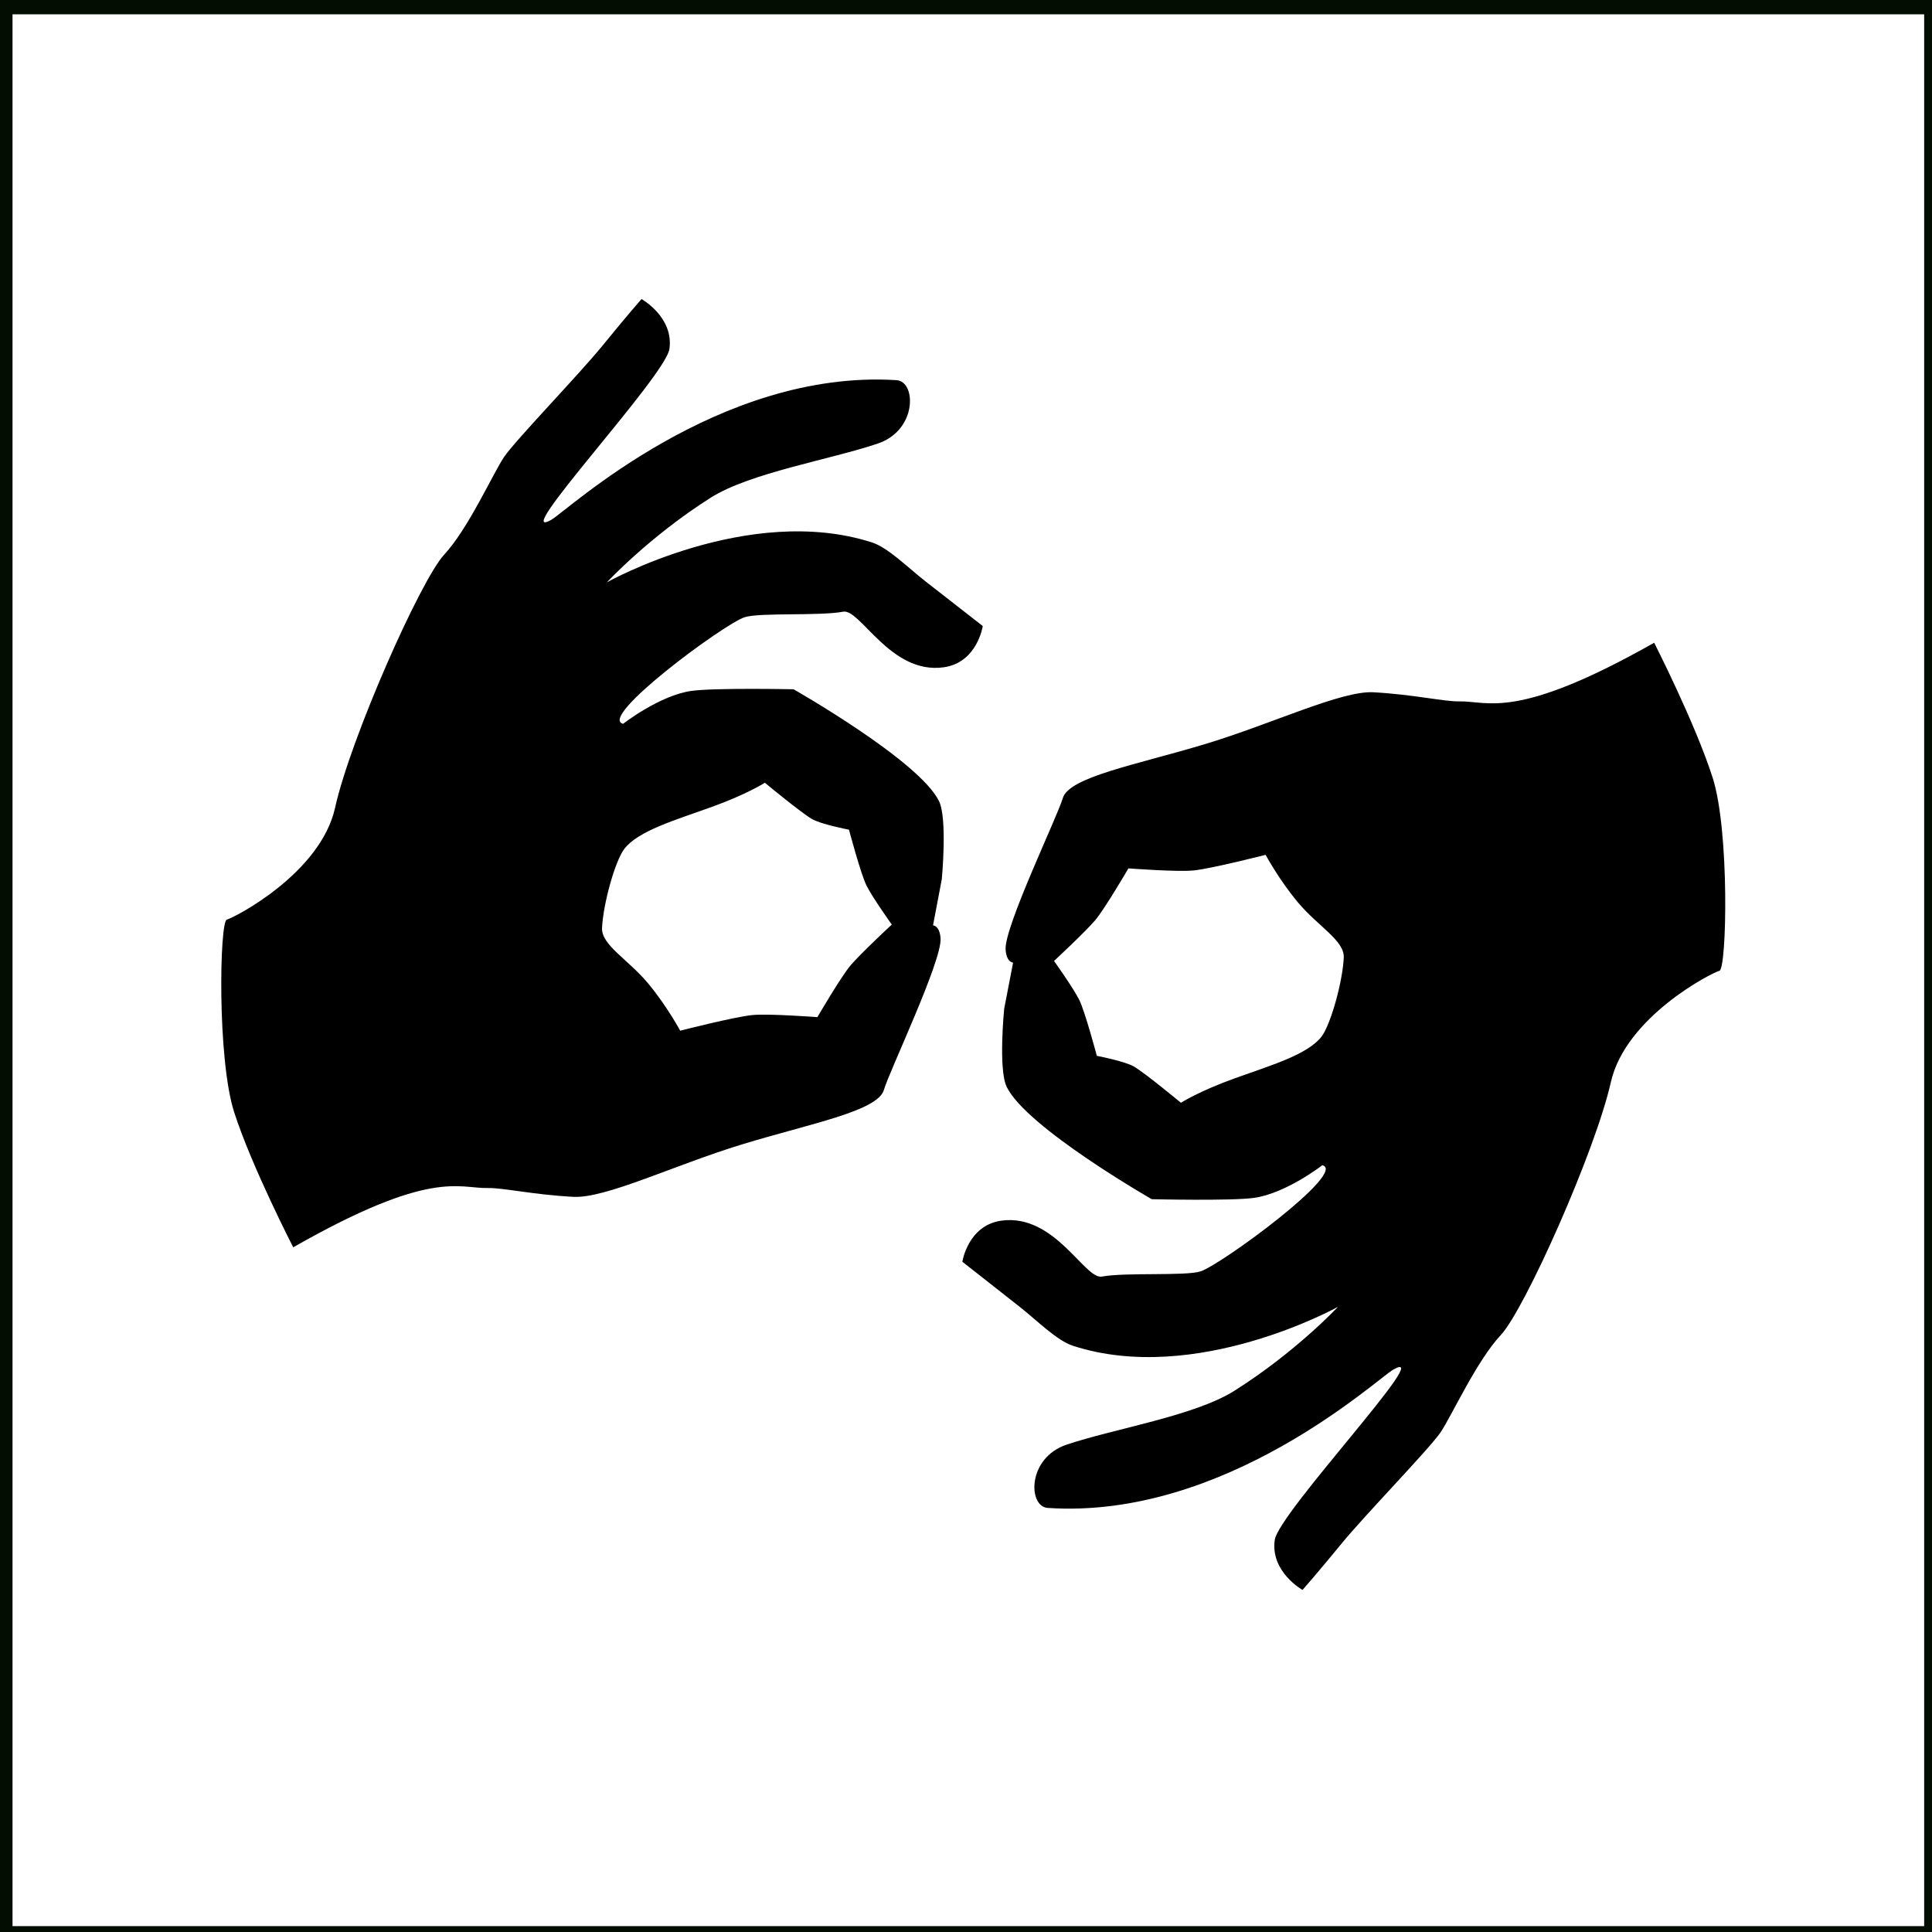 <svg xmlns="http://www.w3.org/2000/svg" viewBox="0 0 216 216"><path fill="none" stroke="#030D02" stroke-width="2" stroke-miterlimit="10" d="M.4.6h215.725v215.741H.4z"/><path d="M191.488 86.982c-1.92-6.038-6.549-15.122-6.549-15.122-15.465 8.752-18.507 6.495-21.797 6.555-1.715.031-5.074-.768-9.58-1.018-3.598-.199-11.299 3.518-18.822 5.789-7.714 2.328-15.231 3.673-15.921 6.058-.588 2.03-6.552 14.404-6.391 16.916.094 1.451.837 1.462.837 1.462l-.996 5.153s-.672 6.752.275 8.726c2.18 4.534 16.223 12.571 16.223 12.571s8.906.21 11.446-.149c3.575-.506 7.626-3.651 7.626-3.651 2.867.728-11.276 11.097-13.61 11.867-1.652.544-8.382.092-11.034.584-1.918.355-5.26-7.061-11.219-6.254-3.765.511-4.385 4.599-4.385 4.599s2.979 2.328 6.379 5.011c1.991 1.569 4.183 3.797 5.984 4.381 13.766 4.472 29.638-4.357 29.638-4.357s-4.718 5.058-11.601 9.397c-4.439 2.8-13.451 4.235-18.745 6.014-4.425 1.487-4.323 6.927-2.106 7.075 19.848 1.321 36.841-14.442 38.617-15.459 5.016-2.871-12.797 15.979-13.237 19.031-.515 3.571 3.103 5.595 3.103 5.595s1.668-1.886 4.346-5.159c2.679-3.272 9.859-10.633 11.098-12.475 1.238-1.842 4.029-7.985 6.713-10.85 2.682-2.861 10.58-20.566 12.311-28.266 1.65-7.345 11.324-12.27 12.146-12.471.82-.203 1.14-15.608-.749-21.553zm-43.742 28.913c-1.559 2.022-5.688 3.22-9.72 4.671-3.985 1.435-5.996 2.726-5.996 2.726s-3.88-3.222-5.23-4.037c-1.001-.604-4.175-1.214-4.175-1.214s-1.306-4.938-1.972-6.27c-.659-1.319-2.811-4.333-2.811-4.333s3.451-3.207 4.594-4.546c1.065-1.249 3.723-5.806 3.723-5.806s5.447.413 7.264.234c2.018-.199 8.074-1.749 8.074-1.749s1.477 2.76 3.607 5.311c2.242 2.682 5.22 4.271 5.131 6.178-.128 2.735-1.476 7.521-2.489 8.835zM83.234 69.011c1.651-.55 8.381-.122 11.031-.622 1.917-.362 5.283 7.045 11.24 6.216 3.764-.524 4.369-4.614 4.369-4.614s-2.986-2.318-6.396-4.988c-1.996-1.562-4.195-3.782-5.998-4.361C83.699 56.217 67.857 65.1 67.857 65.1s4.701-5.075 11.568-9.438c4.43-2.814 13.438-4.279 18.725-6.077 4.42-1.502 4.301-6.941 2.084-7.082C80.381 41.25 63.441 57.072 61.67 58.094c-5.008 2.887 12.742-16.023 13.172-19.077.502-3.572-3.121-5.583-3.121-5.583s-1.662 1.891-4.329 5.172c-2.667 3.282-9.824 10.667-11.056 12.513-1.23 1.846-3.994 8-6.66 10.872-2.667 2.872-10.508 20.602-12.211 28.308-1.625 7.35-11.283 12.308-12.104 12.513-.82.205-1.088 15.601.821 21.539 1.938 6.031 6.601 15.1 6.601 15.1 15.435-8.805 18.467-6.558 21.754-6.629 1.716-.037 5.076.751 9.583.985 3.6.187 11.288-3.557 18.802-5.852 7.708-2.354 15.221-3.725 15.902-6.111.58-2.032 6.503-14.416 6.332-16.927-.098-1.452-.842-1.46-.842-1.46l.979-5.157s.648-6.754-.306-8.724c-2.194-4.527-16.266-12.515-16.266-12.515s-8.906-.182-11.445.186c-3.574.518-7.613 3.677-7.613 3.677-2.868-.718 11.239-11.136 13.571-11.913zM69.798 94.908c1.559-2.022 5.688-3.219 9.72-4.67 3.986-1.435 5.996-2.726 5.996-2.726s3.88 3.222 5.23 4.037c1 .604 4.174 1.214 4.174 1.214s1.307 4.938 1.972 6.27c.659 1.318 2.812 4.333 2.812 4.333s-3.451 3.207-4.594 4.545c-1.066 1.25-3.724 5.807-3.724 5.807s-5.447-.414-7.263-.234c-2.019.199-8.074 1.748-8.074 1.748-.001 0-1.477-2.76-3.607-5.311-2.242-2.682-5.221-4.27-5.131-6.178.129-2.734 1.476-7.52 2.489-8.835z"/></svg>